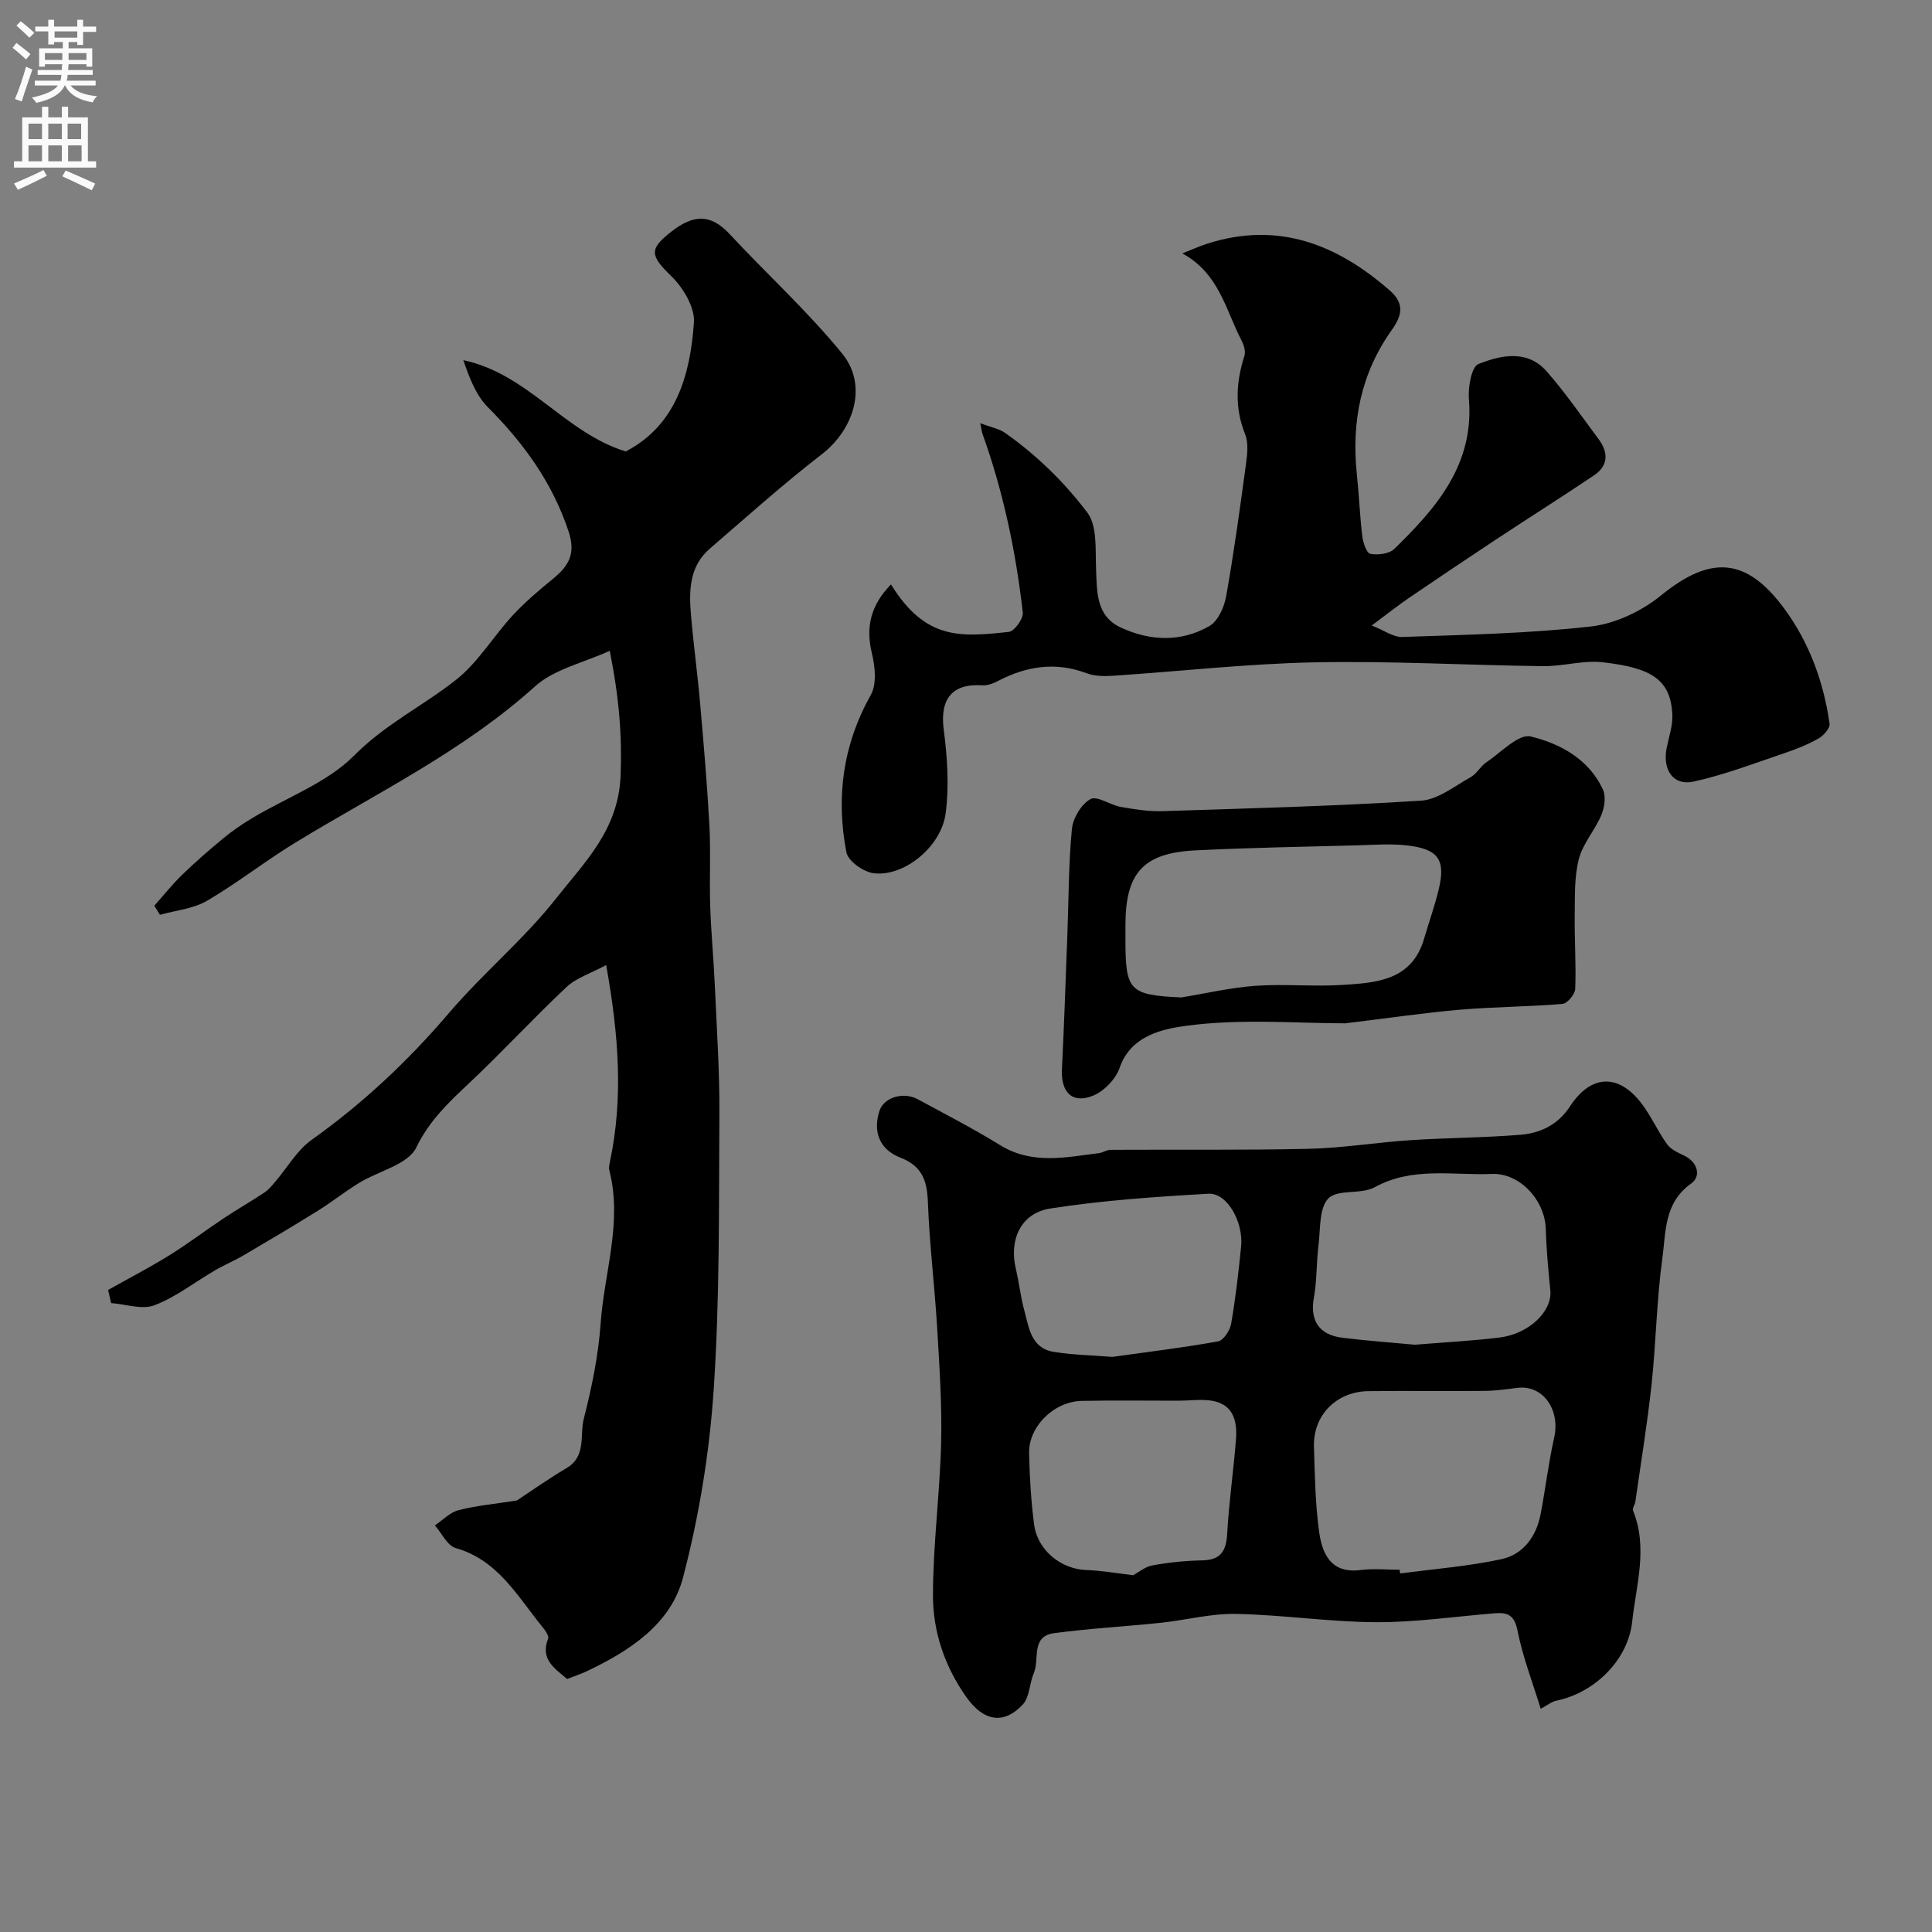 <svg enable-background="new 0 0 400 400" viewBox="0 0 400 400" xmlns="http://www.w3.org/2000/svg"><rect x="0" y="0" width="400" height="400" fill="#808080" stroke="none"/><g fill="#000001"><path d="m126.24 134.74c-5.48 2.51-11.5 3.79-15.45 7.35-14.89 13.44-32.75 22.06-49.6 32.34-6.26 3.81-12.05 8.4-18.37 12.09-2.83 1.65-6.45 1.96-9.71 2.88-.39-.63-.78-1.25-1.16-1.88 1.92-2.15 3.72-4.43 5.79-6.43 2.71-2.62 5.56-5.11 8.47-7.51 1.88-1.55 3.91-2.95 6-4.2 7.13-4.28 15.5-7.29 21.16-13 6.4-6.46 14.24-10.25 21.07-15.65 4.55-3.6 7.69-8.96 11.7-13.31 2.5-2.71 5.34-5.13 8.2-7.46 3.26-2.66 4.98-5.12 3.38-9.93-3.37-10.14-9.29-18.27-16.7-25.71-2.48-2.49-3.84-6.09-5.09-9.75 13.41 2.83 21 15.02 33.62 18.9 10.39-5.4 13.35-15.73 14.12-26.7.22-3.12-2.22-7.2-4.67-9.58-4.46-4.33-4.65-5.63.07-9.29 4.38-3.4 7.98-3.75 11.95.52 7.73 8.31 16.18 16.01 23.34 24.78 5.35 6.56 2.51 15.65-4.24 20.87-7.99 6.17-15.53 12.94-23.18 19.54-4.24 3.66-4.31 8.7-3.88 13.71.53 6.21 1.38 12.4 1.92 18.61.73 8.35 1.45 16.71 1.9 25.08.29 5.53-.02 11.08.16 16.61.18 5.44.71 10.87.95 16.3.4 8.95 1.01 17.91.95 26.87-.12 18.94.09 37.92-1.17 56.79-.87 13.12-3.03 26.34-6.36 39.05-2.52 9.61-11.01 15.14-19.84 19.34-1.31.62-2.7 1.08-4.16 1.65-2.46-2.15-5.64-3.98-3.93-8.37.23-.6-.68-1.81-1.29-2.55-5.11-6.28-9.11-13.7-17.84-16.19-1.74-.5-2.89-3.07-4.31-4.69 1.61-1.08 3.08-2.68 4.85-3.14 3.66-.95 7.47-1.29 12.12-2.02 2.72-1.79 6.42-4.41 10.31-6.72 4.13-2.45 2.67-6.79 3.55-10.21 1.64-6.44 3.01-13.05 3.48-19.66.74-10.57 4.56-20.98 1.81-31.75-.15-.6.02-1.3.15-1.94 2.75-13.1 1.79-26.11-.81-40.57-3.18 1.71-6.17 2.63-8.21 4.55-6.85 6.43-13.23 13.37-20.07 19.81-4.28 4.03-8.3 7.77-11.04 13.42-1.71 3.52-7.81 4.85-11.84 7.32-2.95 1.81-5.67 3.98-8.61 5.81-5.07 3.15-10.21 6.2-15.36 9.22-1.89 1.11-3.93 1.94-5.82 3.05-4.19 2.44-8.11 5.54-12.57 7.25-2.55.98-5.95-.23-8.97-.45-.21-.91-.42-1.81-.63-2.72 4.22-2.37 8.52-4.6 12.63-7.14 3.84-2.38 7.45-5.13 11.22-7.64 2.79-1.86 5.71-3.53 8.5-5.38.87-.58 1.57-1.44 2.26-2.25 2.5-2.91 4.49-6.5 7.51-8.65 10.62-7.56 19.97-16.33 28.43-26.25 7.03-8.25 15.54-15.28 22.22-23.77 5.86-7.45 12.89-14.14 13.34-25.4.31-8.22-.28-16.02-2.25-25.85z"/><path d="m318.99 353.79c-1.67-5.45-3.73-10.74-4.81-16.22-.64-3.21-2.08-3.77-4.69-3.56-8.2.66-16.4 1.89-24.59 1.85-9.67-.05-19.33-1.53-29-1.72-5.17-.1-10.36 1.29-15.56 1.84-7.36.77-14.77 1.17-22.11 2.15-4.86.65-2.96 5.41-4.19 8.27-.91 2.13-.86 4.99-2.3 6.52-3.98 4.23-8.14 3.44-11.68-1.57-4.46-6.31-6.91-13.51-6.9-21.04.01-10.53 1.43-21.05 1.69-31.59.19-7.92-.35-15.87-.82-23.79-.52-8.7-1.6-17.37-1.92-26.07-.17-4.43-1.18-7.42-5.66-9.17-4.4-1.71-5.73-5.36-4.38-9.67.87-2.78 4.93-4.07 7.95-2.43 5.71 3.1 11.5 6.08 17.03 9.49 6.64 4.1 13.55 2.53 20.49 1.66.8-.1 1.56-.67 2.34-.68 13.68-.08 27.37.1 41.05-.21 7.04-.16 14.05-1.33 21.1-1.79 7.59-.5 15.21-.5 22.78-1.12 4.14-.34 7.75-2.07 10.24-5.88 4.32-6.61 9.99-6.85 14.75-.68 2.03 2.64 3.39 5.79 5.34 8.51.76 1.07 2.22 1.74 3.48 2.33 2.96 1.39 3.59 4.36 1.53 5.81-5.67 4.01-5.23 10.07-5.98 15.53-1.19 8.63-1.3 17.39-2.23 26.06-.87 8.13-2.21 16.2-3.36 24.3-.09.62-.66 1.35-.48 1.82 3.13 7.72.65 15.41-.18 23.05-.86 7.88-7.72 14.65-15.62 16.3-1.02.2-1.93.96-3.31 1.7zm-29.21-28.79c.04.26.07.51.11.77 6.97-.93 14.03-1.47 20.89-2.94 4.6-.98 7.31-4.71 8.2-9.4 1-5.26 1.63-10.6 2.8-15.81 1.29-5.78-2.35-10.93-7.59-10.28-2.27.28-4.54.61-6.82.63-8.02.08-16.03-.05-24.05.05-6.63.08-11.47 4.99-11.28 11.49.18 5.93.27 11.91 1.09 17.77.81 5.73 3.39 8.48 8.67 7.77 2.62-.34 5.32-.05 7.98-.05zm3.15-46.59c6-.49 11.76-.79 17.47-1.48 6.19-.75 11-5.46 10.58-9.75-.42-4.23-.82-8.48-.94-12.73-.18-5.98-5.39-11.64-11.18-11.4-8.12.34-16.43-1.55-24.26 2.76-2.81 1.55-7.63.33-9.57 2.31-1.96 2-1.63 6.37-2.05 9.73-.45 3.58-.31 7.25-.95 10.78-.85 4.7.98 7.73 5.91 8.34 5.04.62 10.12.99 14.99 1.44zm-62.62 2.52c7.33-1.03 14.64-1.91 21.87-3.21 1.12-.2 2.47-2.26 2.71-3.63.92-5.3 1.54-10.67 2.07-16.03.5-5.09-2.92-11.12-6.74-10.91-10.95.62-21.95 1.37-32.77 3.06-6.14.96-8.56 6.5-7.13 12.5.68 2.84.98 5.79 1.75 8.6.97 3.55 1.39 7.81 6.05 8.57 4.03.66 8.17.72 12.19 1.05zm4.3 45.2c1.1-.58 2.48-1.77 4.03-2.04 3.37-.61 6.82-.97 10.24-1.03 3.89-.07 5-1.96 5.2-5.59.36-6.52 1.32-13.01 1.82-19.52.3-3.9-.65-7.37-5.3-7.99-2.14-.28-4.35.03-6.53.04-6.7.01-13.4-.1-20.1.04-5.77.11-11.05 5.33-10.91 10.88.12 4.92.4 9.87 1.05 14.75.72 5.35 5.6 9.2 10.8 9.39 3.2.1 6.4.69 9.7 1.07z"/><path d="m184.47 121c7.19 11.64 14.52 10.87 24.39 9.83 1.14-.12 3.04-2.72 2.9-3.99-1.43-12.61-4.04-25-8.33-36.98-.15-.42-.19-.87-.47-2.24 2.14.82 3.9 1.13 5.21 2.06 6.5 4.59 12.24 10.2 16.96 16.46 2.05 2.73 1.64 7.53 1.79 11.41.2 4.87-.08 9.96 5.14 12.38 6.04 2.8 12.47 3.07 18.34-.32 1.77-1.02 3.05-3.88 3.45-6.1 1.61-9.01 2.85-18.08 4.08-27.16.29-2.12.61-4.57-.14-6.44-2.2-5.49-1.88-10.78-.15-16.24.29-.91-.1-2.23-.58-3.15-3.27-6.23-4.58-13.84-12.26-18.06 1.76-.69 3.5-1.49 5.3-2.06 14.56-4.59 26.67.16 37.63 9.73 3.17 2.77 2.49 5.28.45 8.15-6.44 9.02-8.41 19.12-7.25 30 .45 4.25.61 8.53 1.12 12.77.16 1.32.9 3.48 1.67 3.62 1.58.27 3.9.01 4.95-1.02 8.73-8.5 16.57-17.49 15.45-31.04-.2-2.45.54-6.67 1.97-7.24 4.65-1.85 10.12-3.05 14.13 1.52 3.88 4.41 7.22 9.29 10.74 14.01 2.06 2.76 2.06 5.5-.94 7.52-6.63 4.46-13.39 8.72-20.05 13.12-6.09 4.02-12.15 8.09-18.18 12.2-2.29 1.56-4.46 3.28-7.79 5.76 2.58 1.01 4.49 2.45 6.35 2.38 13.04-.46 26.12-.71 39.06-2.18 5.05-.57 10.51-3.19 14.51-6.44 10.17-8.28 17.6-7.97 25.49 2.74 5.2 7.06 8.15 15.18 9.38 23.83.13.92-1.22 2.46-2.26 3.05-2.2 1.25-4.59 2.21-6.99 3.02-6.27 2.11-12.49 4.52-18.92 5.92-4.23.92-6.46-2.46-5.55-7 .47-2.33 1.31-4.7 1.17-7.01-.42-7.01-4.13-9.54-14.46-10.7-4.01-.45-8.19.86-12.29.81-15.77-.19-31.54-1.11-47.3-.79-13.98.28-27.93 1.87-41.9 2.79-1.78.12-3.73.06-5.36-.55-6.45-2.41-12.47-1.45-18.38 1.66-.97.51-2.17.93-3.23.86-6.21-.42-8.74 2.89-7.94 9.08.74 5.74 1.16 11.7.41 17.4-.92 7.04-8.76 13.27-14.99 12.41-2.08-.29-5.22-2.52-5.56-4.31-2.19-11.36-.75-22.25 5.05-32.59 1.26-2.25.89-5.89.22-8.64-1.33-5.49-.19-9.99 3.96-14.24z"/><path d="m278.52 211.87c-9.84 0-21.56-1.02-32.93.51-4.51.61-11.45 1.87-13.77 8.68-.79 2.32-3.17 4.8-5.43 5.75-4.33 1.83-6.77-.62-6.53-5.44.47-9.4.78-18.81 1.14-28.21.27-7.18.23-14.4.93-21.54.22-2.25 1.94-5.12 3.83-6.17 1.37-.76 4.11 1.23 6.31 1.62 2.85.5 5.77.96 8.64.87 17.84-.57 35.69-1.04 53.5-2.17 3.52-.22 6.94-3.02 10.28-4.87 1.26-.7 2.02-2.26 3.24-3.07 3.03-2.03 6.69-5.96 9.19-5.35 6.07 1.47 12.03 4.68 14.94 10.96.67 1.44.34 3.74-.32 5.31-1.32 3.14-3.83 5.9-4.66 9.11-.96 3.75-.8 7.83-.85 11.77-.07 5.04.31 10.1.1 15.13-.04 1.11-1.64 3.01-2.64 3.09-7.07.59-14.19.6-21.26 1.2-7.31.63-14.59 1.72-23.71 2.82zm-33.96-5.36c5.13-.84 10.23-2.04 15.38-2.41 5.98-.42 12.03.2 18.02-.18 7.04-.45 14.35-.92 16.88-9.56 1-3.42 2.21-6.8 3.04-10.26 1.45-6.05-.06-8.3-6.43-9.05-3.46-.41-7.02-.13-10.53-.03-11.13.3-22.27.48-33.39 1.04-10.86.54-14.52 4.66-14.52 15.51v2.99c0 10.6.84 11.44 11.55 11.95z"/></g><path d="m2.6 9.9.8-1c.9.7 1.9 1.4 2.9 2.3l-.9 1.1c-1.1-1-2-1.8-2.8-2.4zm.5 10.6c.9-2.1 1.6-4.3 2.3-6.7.4.2.8.4 1.3.6-.7 2.1-1.5 4.3-2.2 6.6zm.3-15.2.9-.9c1 .8 2 1.6 2.8 2.4l-1 1c-.9-.9-1.8-1.7-2.7-2.5zm12.6-1.2h1.2v1.4h2.7v1.1h-2.7v2.7h-1.2v-.6h-1.8v1.3h4.9v3.8h-1.2v-.5h-3.7c0 .4-.1.9-.1 1.2h5.1v1h-5.2c0 .5-.1.9-.2 1.2h6v1h-5.2c1.1 1.3 2.9 2 5.5 2.2-.4.4-.7.8-.9 1.3-2.9-.5-4.8-1.6-5.7-3.5h-.1c-.8 1.7-2.7 2.9-5.9 3.6-.2-.4-.6-.8-.9-1.1 2.8-.6 4.6-1.4 5.4-2.5h-4.8v-1h5.3c.1-.3.2-.7.2-1.2h-4.9v-1h5c0-.4 0-.8.1-1.2h-3.6v.5h-1.2v-3.8h4.9v-1.3h-1.8v.5h-1.2v-2.7h-2.7v-1h2.7v-1.4h1.2v1.4h4.8zm-6.7 8.3h3.6c0-.4 0-.9 0-1.4h-3.6zm1.9-4.6h4.8v-1.3h-4.7v1.3zm6.7 3.2h-3.7v1.4h3.7v-2.4z" fill="#fafafb"/><path d="m8.7 22.1h1.3v2.2h2.8v-2.2h1.3v2.2h4.1v9.1h1.7v1.3h-17v-1.3h1.7v-9.1h4.1zm.3 13.1.7 1.2c-1.8.9-3.8 1.9-6 2.9-.2-.4-.5-.8-.8-1.3 2.3-1 4.4-1.9 6.1-2.8zm-3.1-6.4h2.8v-3.2h-2.8zm0 4.6h2.8v-3.3h-2.8zm4.1-4.6h2.8v-3.2h-2.8zm0 4.6h2.8v-3.3h-2.8zm3.6 1.9c2.1.9 4.1 1.8 6.1 2.7l-.7 1.4c-2.2-1.1-4.2-2-6.1-2.9zm3.2-9.7h-2.8v3.2h2.8zm-2.7 7.8h2.8v-3.3h-2.8z" fill="#fafafb"/></svg>